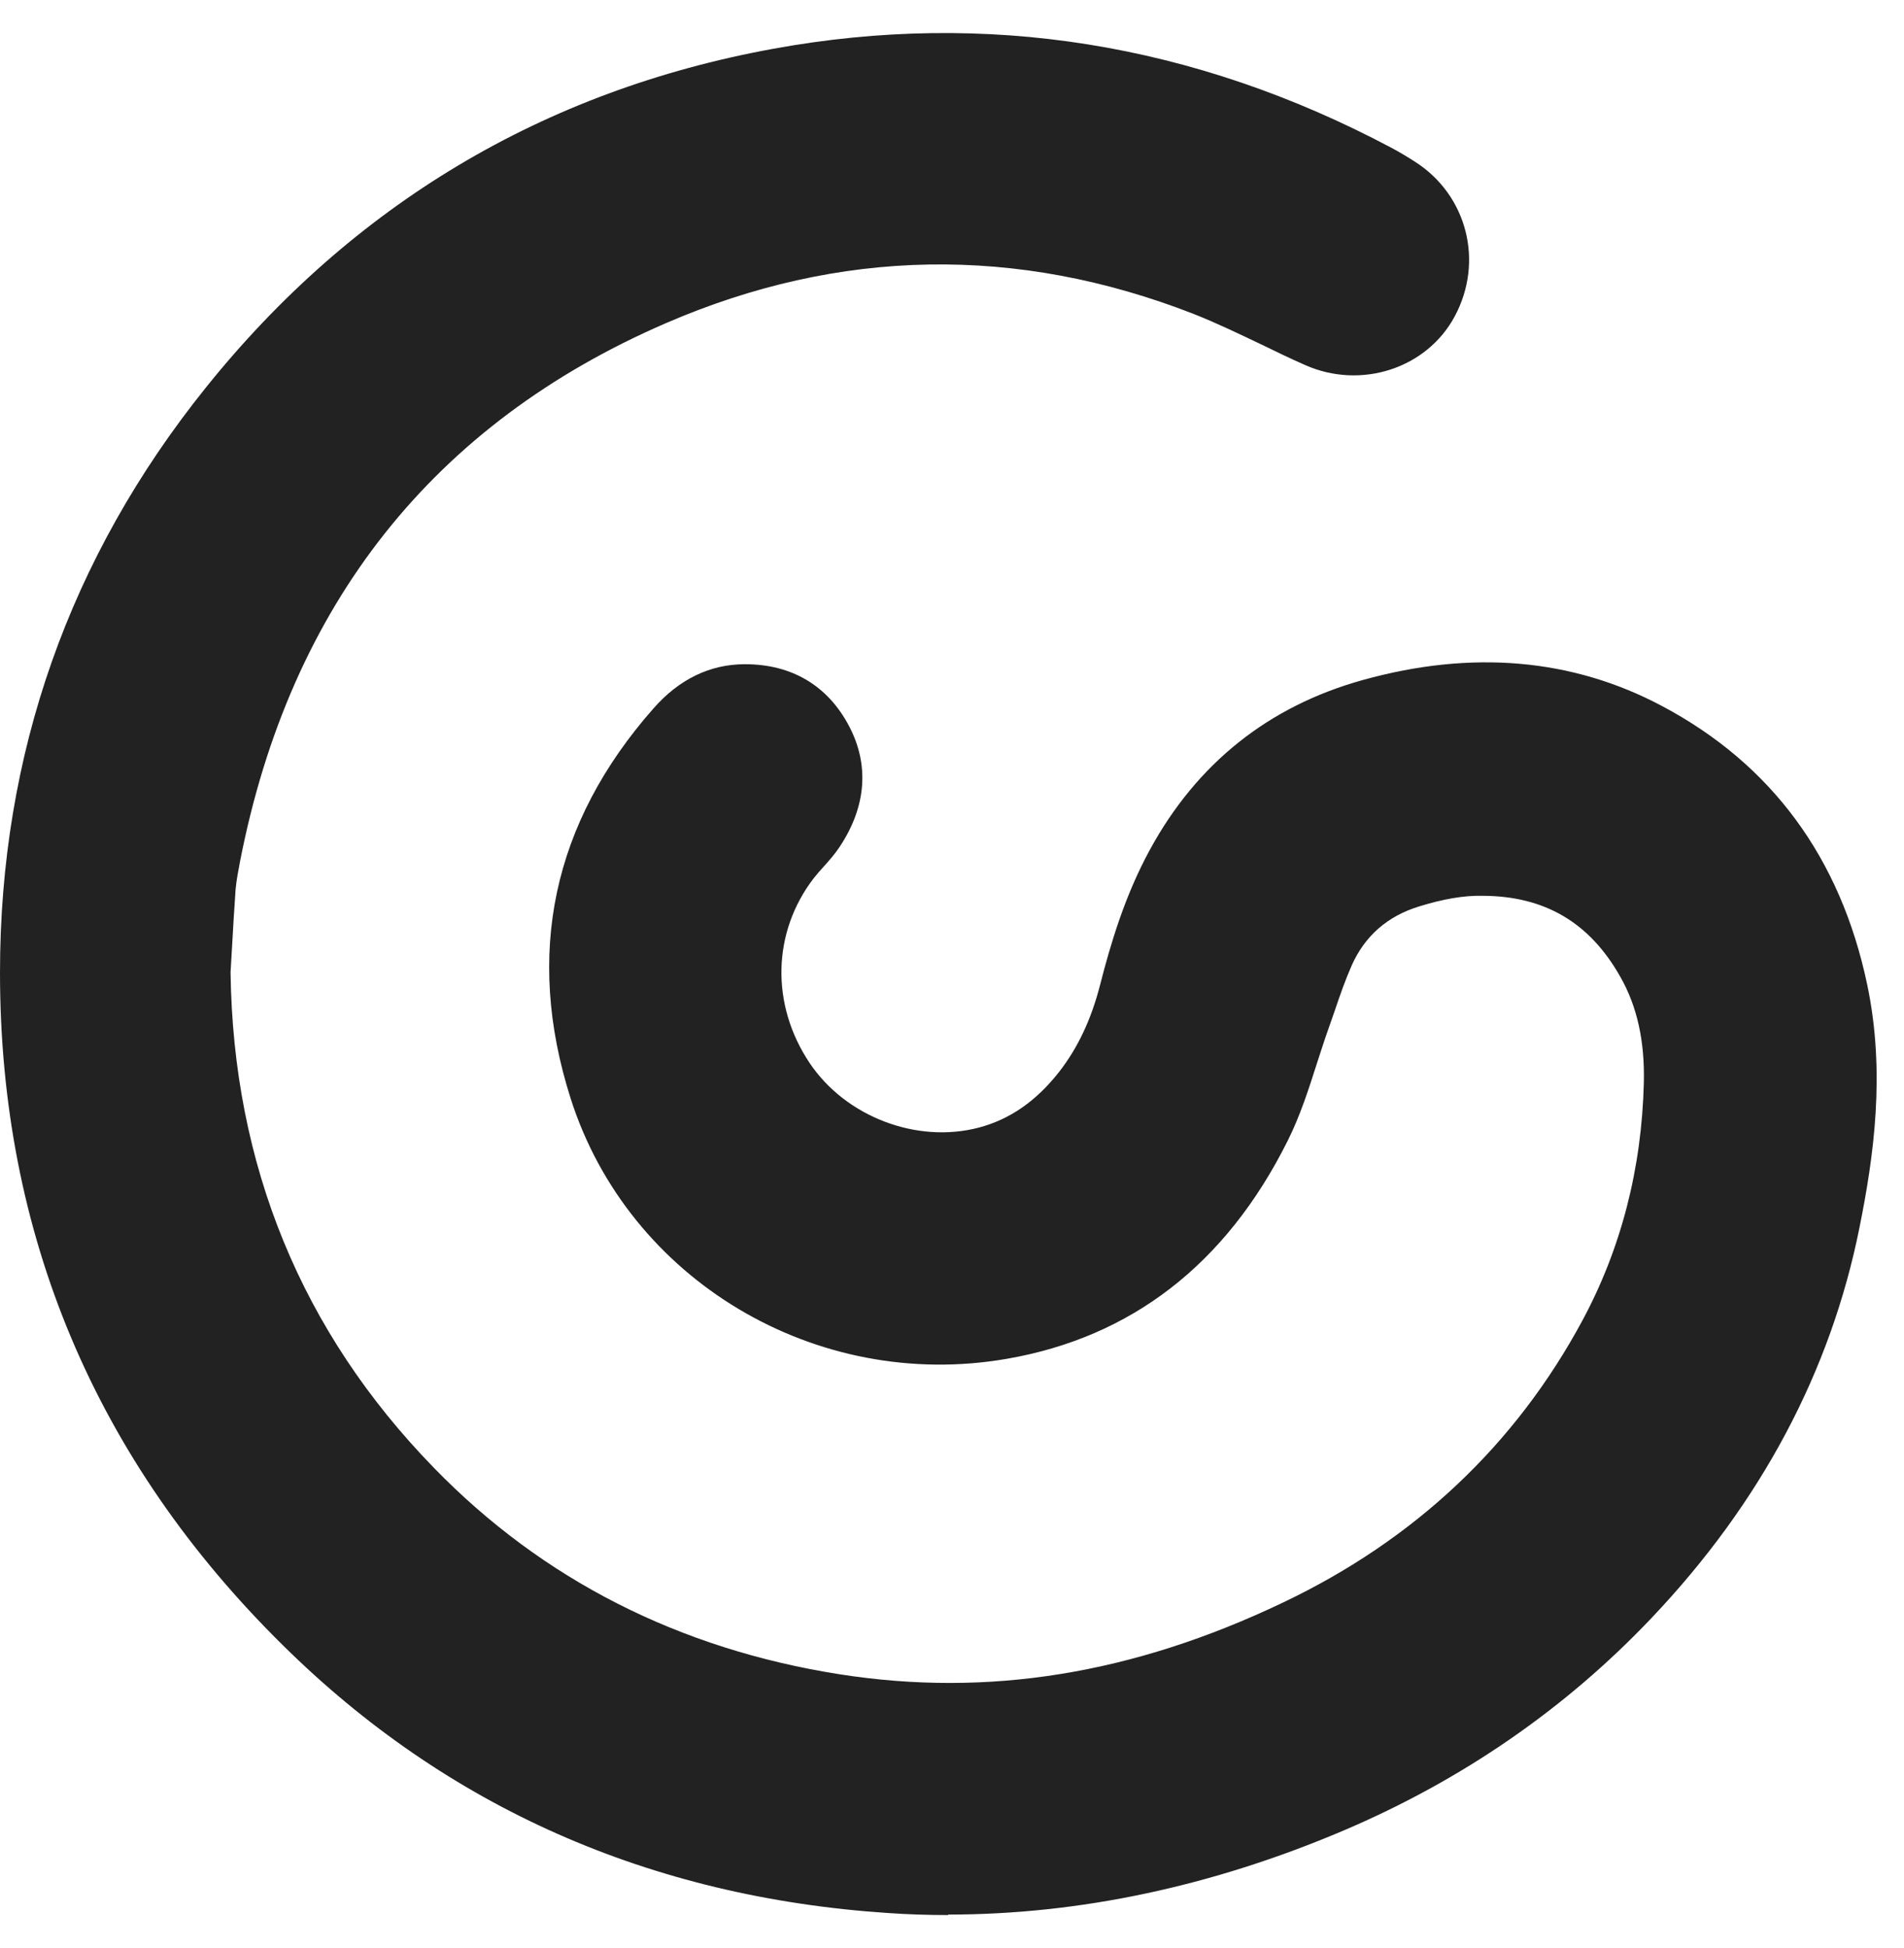 <?xml version="1.0" encoding="UTF-8"?> <svg xmlns="http://www.w3.org/2000/svg" width="44" height="45" viewBox="0 0 44 45" fill="none"><path d="M43.148 22.739C42.531 19.817 40.94 17.654 38.41 16.312C36.34 15.21 34.009 15.009 31.49 15.711C29.316 16.316 27.661 17.635 26.573 19.631C25.994 20.692 25.665 21.805 25.422 22.754C25.217 23.554 24.907 24.208 24.477 24.761C23.947 25.437 23.341 25.859 22.62 26.05C21.185 26.427 19.541 25.799 18.708 24.555C17.808 23.21 17.845 21.536 18.805 20.288C18.876 20.198 18.951 20.113 19.029 20.027C19.157 19.885 19.291 19.735 19.407 19.559C20.02 18.633 20.094 17.669 19.62 16.772C19.127 15.838 18.297 15.345 17.217 15.345H17.202C16.403 15.349 15.693 15.692 15.099 16.369C12.771 19.01 12.125 22.04 13.186 25.373C14.52 29.569 18.854 32.155 23.259 31.393C26.147 30.896 28.333 29.203 29.753 26.363C30.044 25.784 30.242 25.164 30.433 24.566C30.523 24.294 30.609 24.017 30.706 23.748L30.848 23.341C30.971 22.978 31.091 22.634 31.236 22.306C31.539 21.622 32.066 21.162 32.802 20.938C33.34 20.774 33.814 20.684 34.274 20.695C35.698 20.703 36.736 21.312 37.443 22.564C37.835 23.251 38.01 24.054 37.988 25.011C37.939 26.999 37.461 28.848 36.568 30.507C35.021 33.38 32.694 35.574 29.648 37.023C26.177 38.679 22.826 39.217 19.399 38.679C15.693 38.096 12.539 36.493 10.028 33.911C6.968 30.769 5.388 26.916 5.328 22.463L5.362 21.88C5.388 21.409 5.414 20.983 5.444 20.553C5.463 20.34 5.507 20.112 5.549 19.892C6.707 13.966 10.017 9.789 15.39 7.465C19.399 5.731 23.502 5.66 27.582 7.252C28.113 7.461 28.647 7.719 29.163 7.965C29.491 8.126 29.82 8.283 30.157 8.432C31.449 9.008 32.974 8.515 33.62 7.304C34.296 6.041 33.904 4.509 32.705 3.74C32.525 3.624 32.339 3.512 32.148 3.411C27.597 0.997 22.788 0.227 17.864 1.128C12.558 2.096 8.149 4.73 4.753 8.959C1.599 12.886 0 17.43 0 22.47C0 28.501 2.197 33.732 6.542 38.014C10.324 41.75 15.02 43.827 20.505 44.194C20.972 44.227 21.443 44.242 21.914 44.242L21.907 44.231C24.941 44.231 28.008 43.581 31.042 42.292C33.785 41.126 36.179 39.474 38.167 37.378C40.693 34.718 42.307 31.68 42.972 28.355C43.301 26.722 43.578 24.775 43.148 22.739Z" fill="#222222"></path></svg> 
